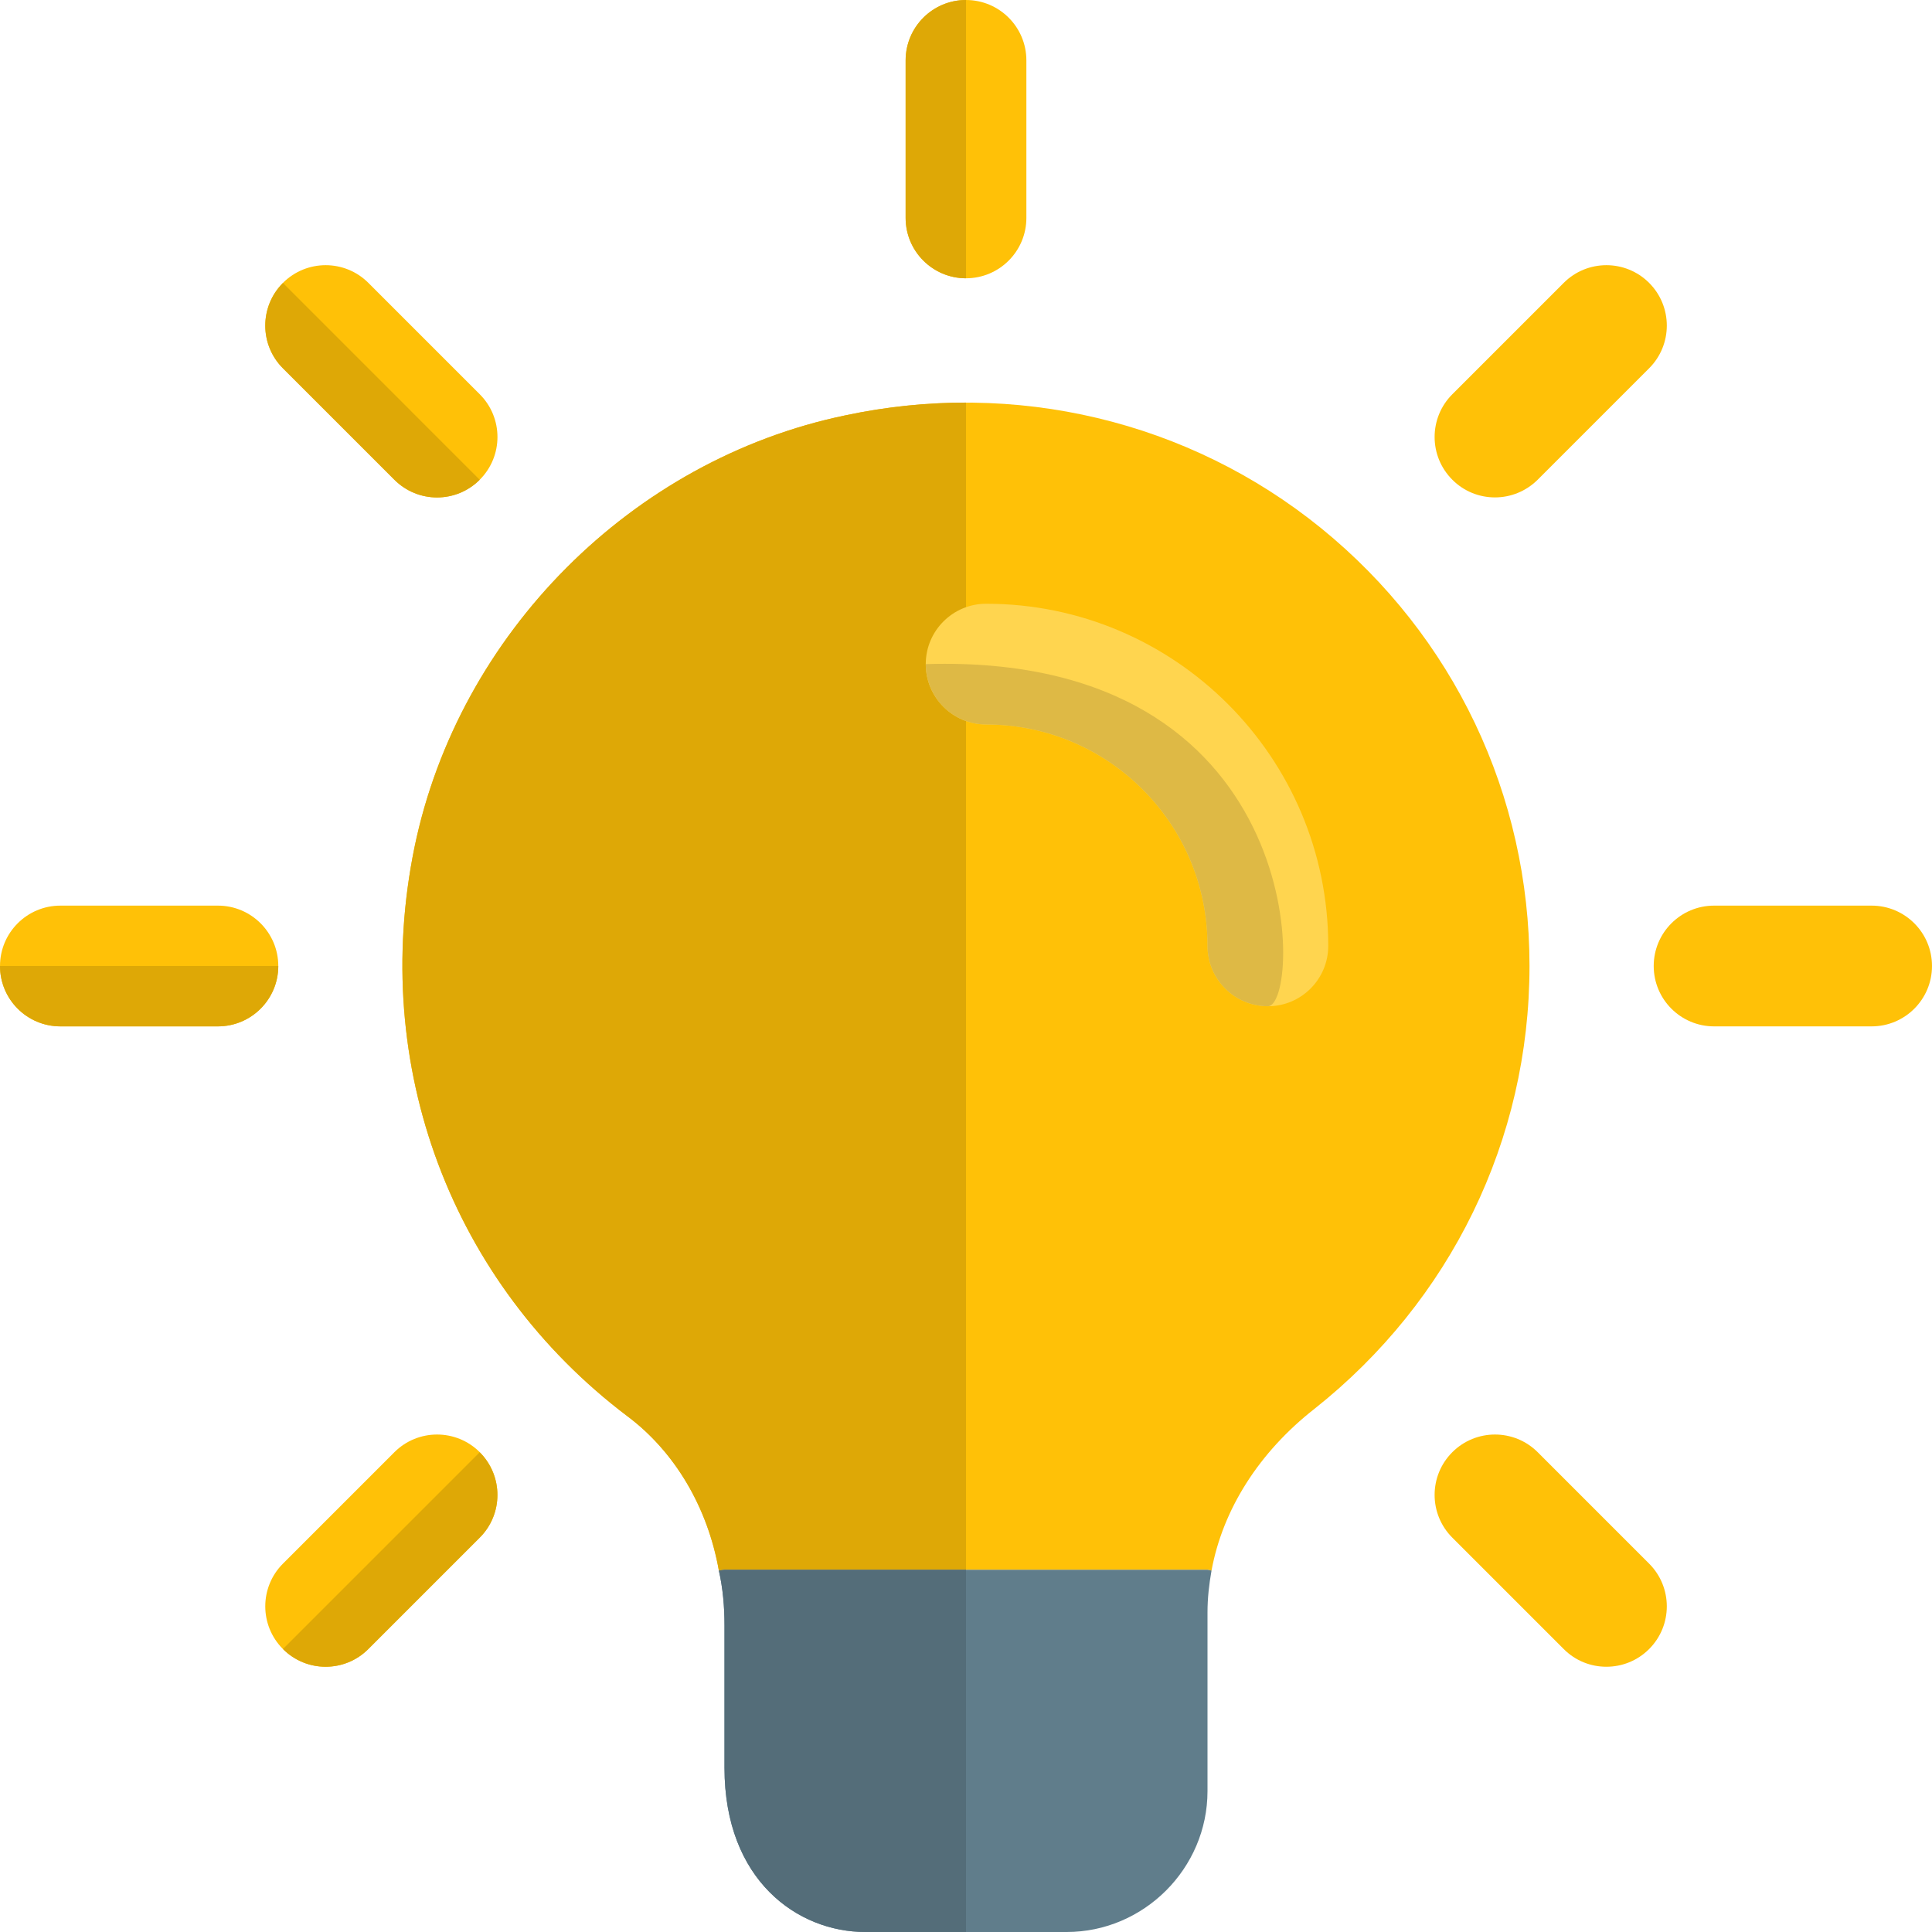 <svg id="color" enable-background="new 0 0 24 24" height="512" viewBox="0 0 24 24" width="512" xmlns="http://www.w3.org/2000/svg"><path d="m19 12c0 2.16-.98 4.16-2.67 5.5-.69.54-1.14 1.25-1.28 2.01l-.05-.01h-6l-.07.01c-.14-.79-.55-1.48-1.14-1.92-2.18-1.65-3.2-4.35-2.64-7.07.55-2.65 2.7-4.81 5.35-5.36 2.11-.45 4.27.07 5.91 1.4 1.65 1.34 2.59 3.32 2.59 5.44z" fill="#ffc107"/><path d="m11.999 5.001c-.497 0-.999.052-1.499.159-2.65.55-4.8 2.71-5.35 5.36-.56 2.72.46 5.42 2.64 7.07.59.44 1 1.13 1.14 1.92l.07-.01h3v-14.499c-.001 0-.001 0-.001 0z" fill="#dea806"/><g fill="#ffc107"><path d="m18.571 6.179c-.192 0-.384-.073-.53-.22-.293-.293-.293-.768 0-1.061l1.384-1.384c.293-.293.768-.293 1.061 0s.293.768 0 1.061l-1.384 1.384c-.147.146-.339.22-.531.22z"/><path d="m23.25 12.75h-1.957c-.414 0-.75-.336-.75-.75s.336-.75.75-.75h1.957c.414 0 .75.336.75.75s-.336.75-.75.75z"/><path d="m19.955 20.705c-.192 0-.384-.073-.53-.22l-1.384-1.384c-.293-.293-.293-.768 0-1.061s.768-.293 1.061 0l1.384 1.384c.293.293.293.768 0 1.061-.147.147-.339.22-.531.22z"/></g><path d="m15.05 19.51c-.03.17-.05.34-.05.52v2.22c0 .96-.79 1.75-1.75 1.75h-2.5c-.84 0-1.75-.64-1.75-2.04v-1.77c0-.23-.02-.46-.07-.68l.07-.01h6z" fill="#607d8b"/><path d="m12 19.5h-3l-.07.01c.05.22.07.45.07.68v1.77c0 1.4.91 2.04 1.75 2.04h1.25z" fill="#546d79"/><path d="m12 3.457c-.414 0-.75-.336-.75-.75v-1.957c0-.414.336-.75.75-.75s.75.336.75.75v1.957c0 .414-.336.75-.75.75z" fill="#ffc107"/><path d="m12 0c-.414 0-.75.336-.75.75v1.957c0 .414.336.75.75.75z" fill="#dea806"/><path d="m5.429 6.179c-.192 0-.384-.073-.53-.22l-1.384-1.384c-.293-.293-.293-.768 0-1.061s.768-.293 1.061 0l1.384 1.384c.293.293.293.768 0 1.061-.148.146-.339.22-.531.22z" fill="#ffc107"/><path d="m3.515 3.515c-.293.293-.293.768 0 1.061l1.384 1.384c.147.146.338.22.53.22s.384-.073.53-.22z" fill="#dea806"/><path d="m2.707 12.75h-1.957c-.414 0-.75-.336-.75-.75s.336-.75.75-.75h1.957c.414 0 .75.336.75.75s-.336.75-.75.75z" fill="#ffc107"/><path d="m3.457 12h-3.457c0 .414.336.75.75.75h1.957c.414 0 .75-.336.75-.75z" fill="#dea806"/><path d="m4.045 20.705c-.192 0-.384-.073-.53-.22-.293-.293-.293-.768 0-1.061l1.384-1.384c.293-.293.768-.293 1.061 0s.293.768 0 1.061l-1.384 1.384c-.147.147-.339.22-.531.22z" fill="#ffc107"/><path d="m5.959 18.041-2.444 2.444c.146.146.338.22.53.22s.384-.073.53-.22l1.384-1.384c.293-.292.293-.767 0-1.06z" fill="#dea806"/><path d="m15.75 12.5c-.414 0-.75-.336-.75-.75 0-1.517-1.233-2.75-2.75-2.75-.414 0-.75-.336-.75-.75s.336-.75.75-.75c2.343 0 4.25 1.907 4.25 4.25 0 .414-.336.75-.75.75z" fill="#ffd54f"/><path d="m11.736 8.246c-.077 0-.156.001-.236.004 0 .414.336.75.75.75 1.517 0 2.75 1.233 2.75 2.75 0 .414.336.75.75.75s.555-4.254-4.014-4.254z" fill="#deb945"/></svg>